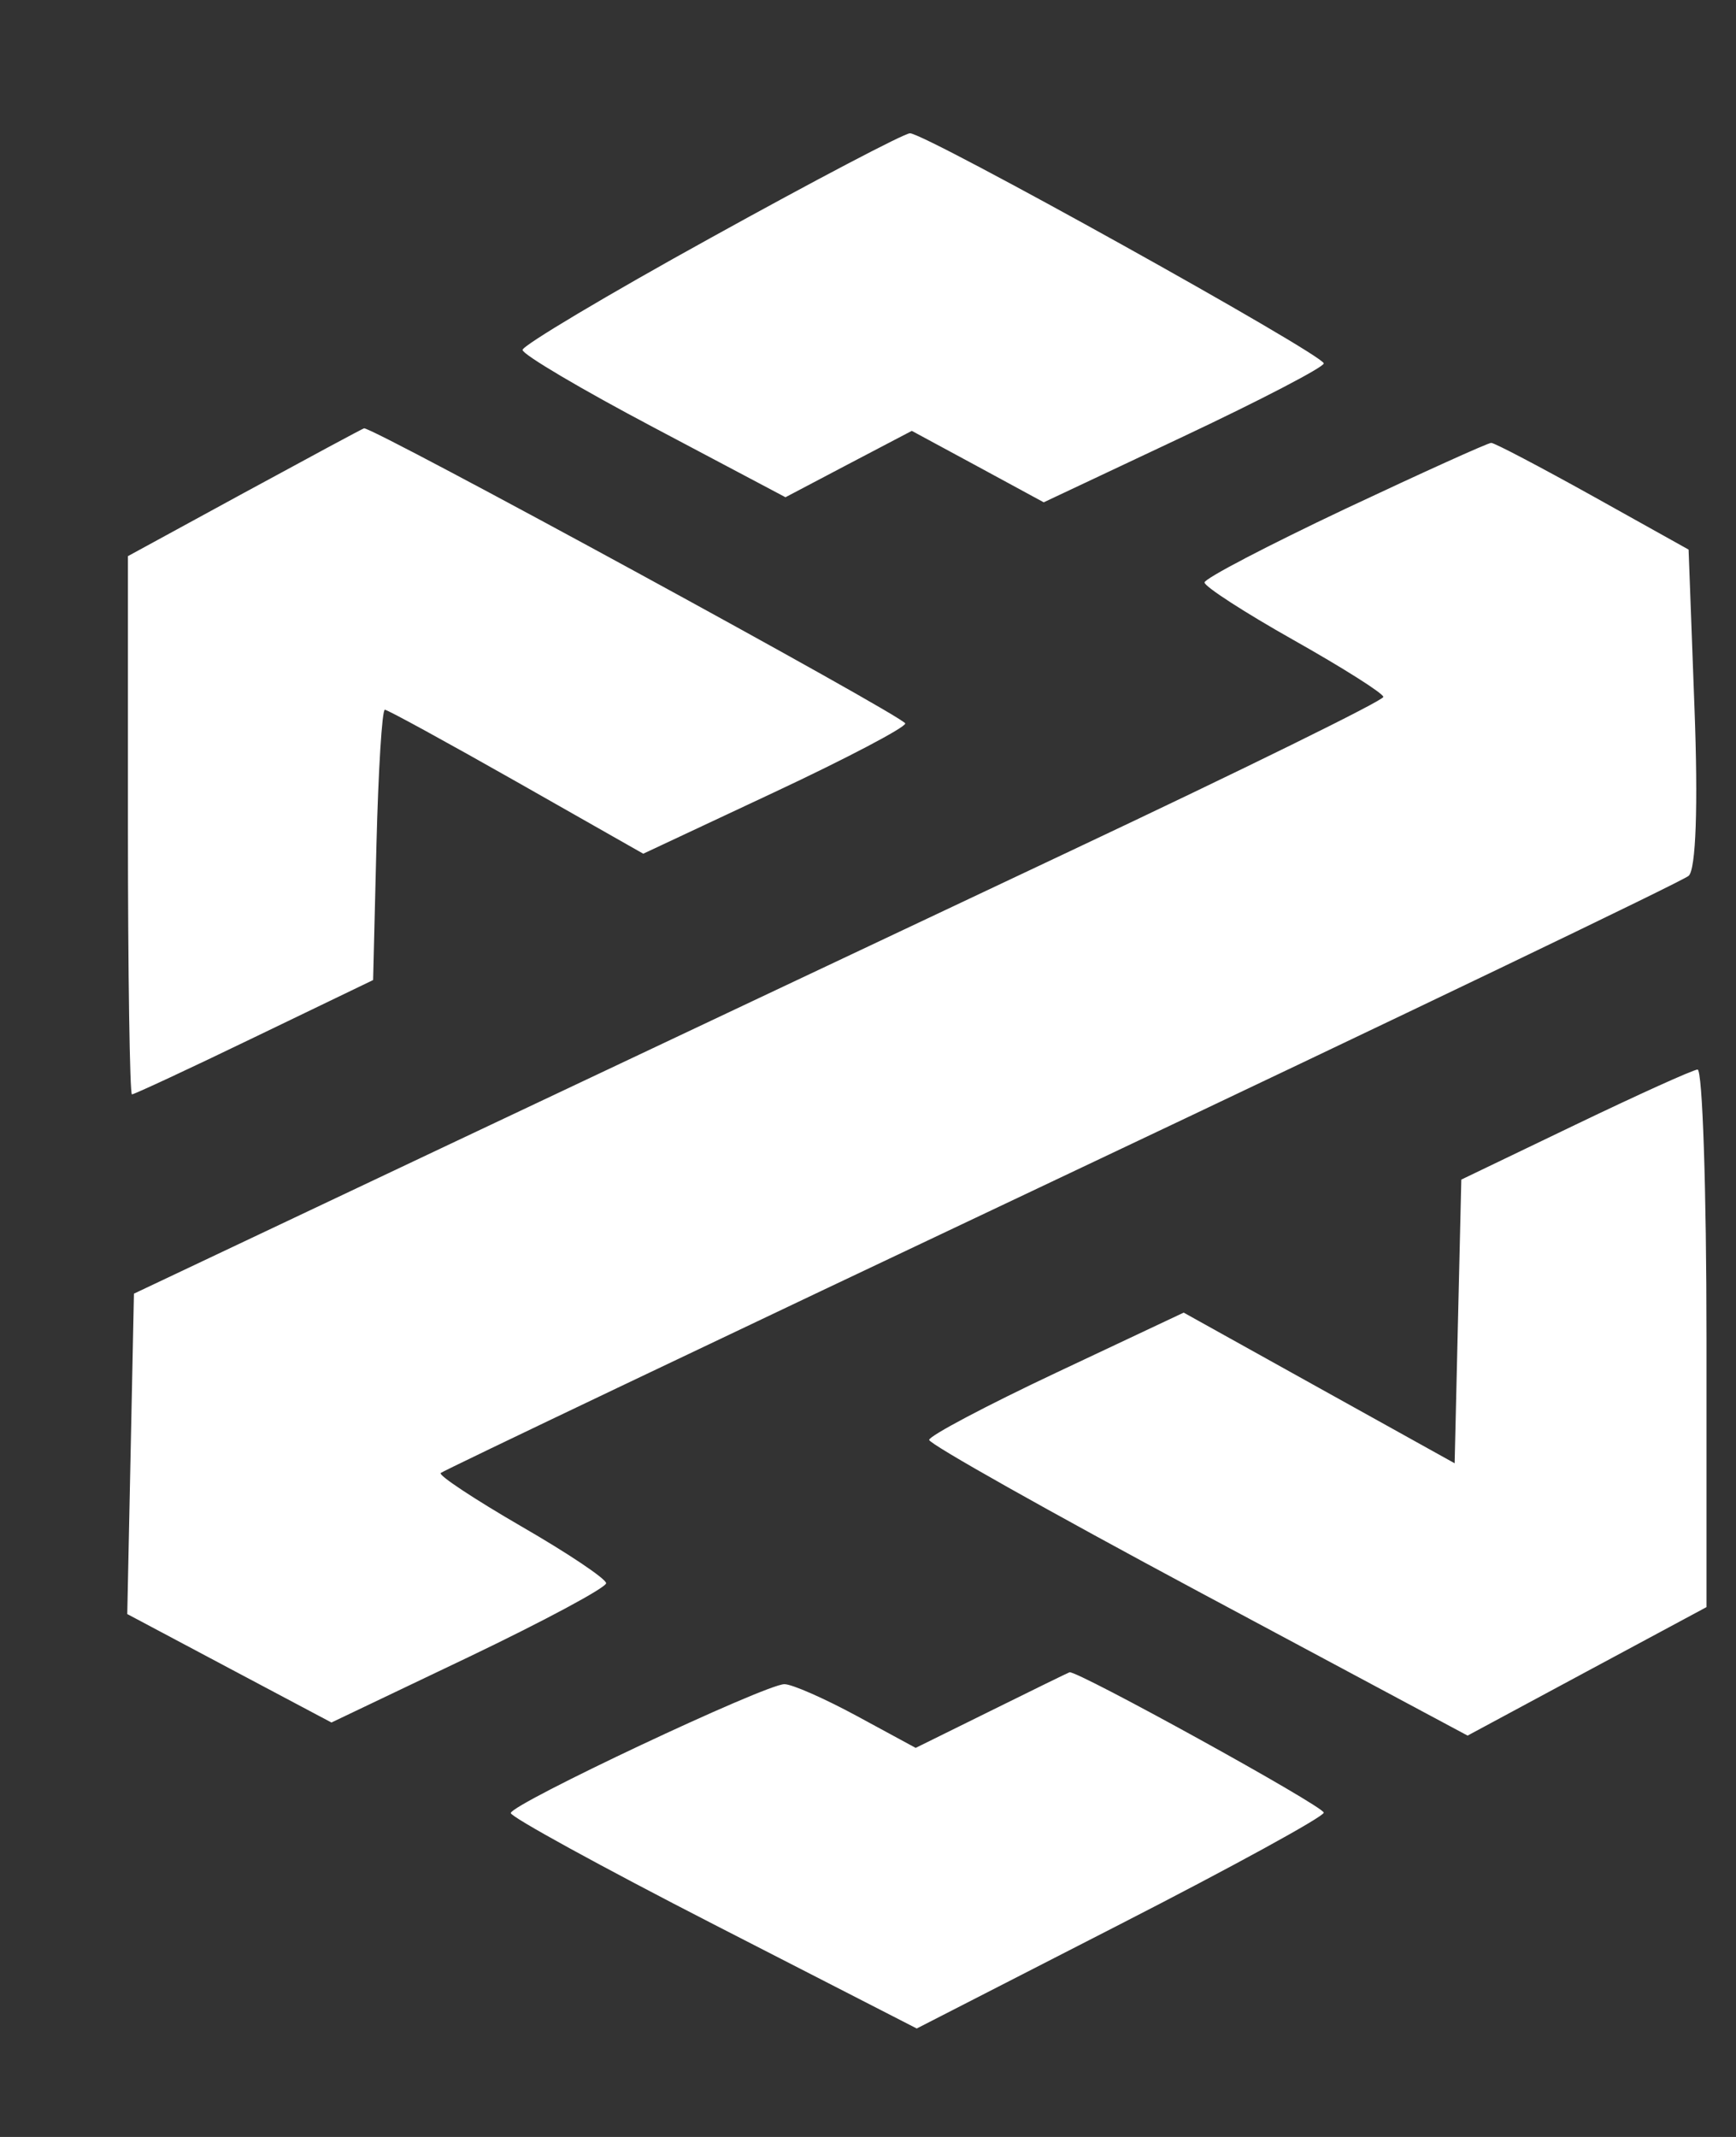 <svg width="13" height="16" viewBox="0 0 13 16" fill="none" xmlns="http://www.w3.org/2000/svg">
<rect x="0" y="0" width="13" height="16" fill="#333333" stroke="none"/>
<path fill-rule="evenodd" clip-rule="evenodd" d="M5.324 1.78C4.548 2.208 3.913 2.587 3.913 2.62C3.913 2.654 4.356 2.916 4.898 3.202L5.882 3.723L6.355 3.474L6.828 3.226L7.322 3.493L7.816 3.761L8.864 3.267C9.441 2.995 9.913 2.749 9.913 2.721C9.913 2.656 6.923 0.993 6.814 0.998C6.77 0.999 6.099 1.351 5.324 1.78ZM1.831 3.688L0.958 4.164V6.179C0.958 7.288 0.972 8.194 0.988 8.194C1.005 8.194 1.418 8.002 1.906 7.766L2.794 7.338L2.819 6.326C2.833 5.77 2.861 5.314 2.882 5.314C2.902 5.314 3.346 5.557 3.868 5.853L4.817 6.392L5.798 5.932C6.338 5.679 6.779 5.447 6.779 5.417C6.779 5.369 2.788 3.194 2.726 3.207C2.714 3.21 2.311 3.427 1.831 3.688ZM10.072 3.811C9.495 4.084 9.021 4.331 9.02 4.361C9.019 4.391 9.319 4.585 9.688 4.793C10.057 5.001 10.359 5.192 10.359 5.218C10.36 5.245 9.306 5.763 8.019 6.37C6.731 6.978 4.626 7.972 3.34 8.58L1.003 9.686L0.978 10.886L0.953 12.085L1.717 12.491L2.482 12.897L3.511 12.406C4.077 12.135 4.539 11.887 4.539 11.854C4.538 11.821 4.252 11.629 3.903 11.428C3.555 11.226 3.283 11.047 3.3 11.029C3.317 11.012 5.407 10.016 7.943 8.816C10.48 7.615 12.595 6.6 12.645 6.558C12.7 6.512 12.717 6.033 12.689 5.299L12.645 4.115L11.928 3.715C11.534 3.496 11.192 3.316 11.167 3.316C11.142 3.316 10.65 3.539 10.072 3.811ZM11.794 8.423L10.943 8.832L10.918 9.894L10.893 10.956L9.878 10.392L8.864 9.828L7.911 10.277C7.387 10.524 6.958 10.751 6.958 10.781C6.958 10.812 7.865 11.322 8.974 11.916L10.99 12.995L11.884 12.514L12.779 12.033V10.018C12.779 8.909 12.749 8.005 12.712 8.008C12.675 8.011 12.262 8.198 11.794 8.423ZM7.422 12.808L6.857 13.087L6.418 12.849C6.176 12.718 5.932 12.61 5.874 12.61C5.732 12.61 3.826 13.508 3.825 13.575C3.824 13.604 4.508 13.979 5.344 14.408L6.865 15.188L8.389 14.407C9.227 13.978 9.913 13.602 9.913 13.572C9.913 13.524 8.063 12.504 8.009 12.521C7.997 12.525 7.733 12.654 7.422 12.808Z" fill="white"/>
</svg>
